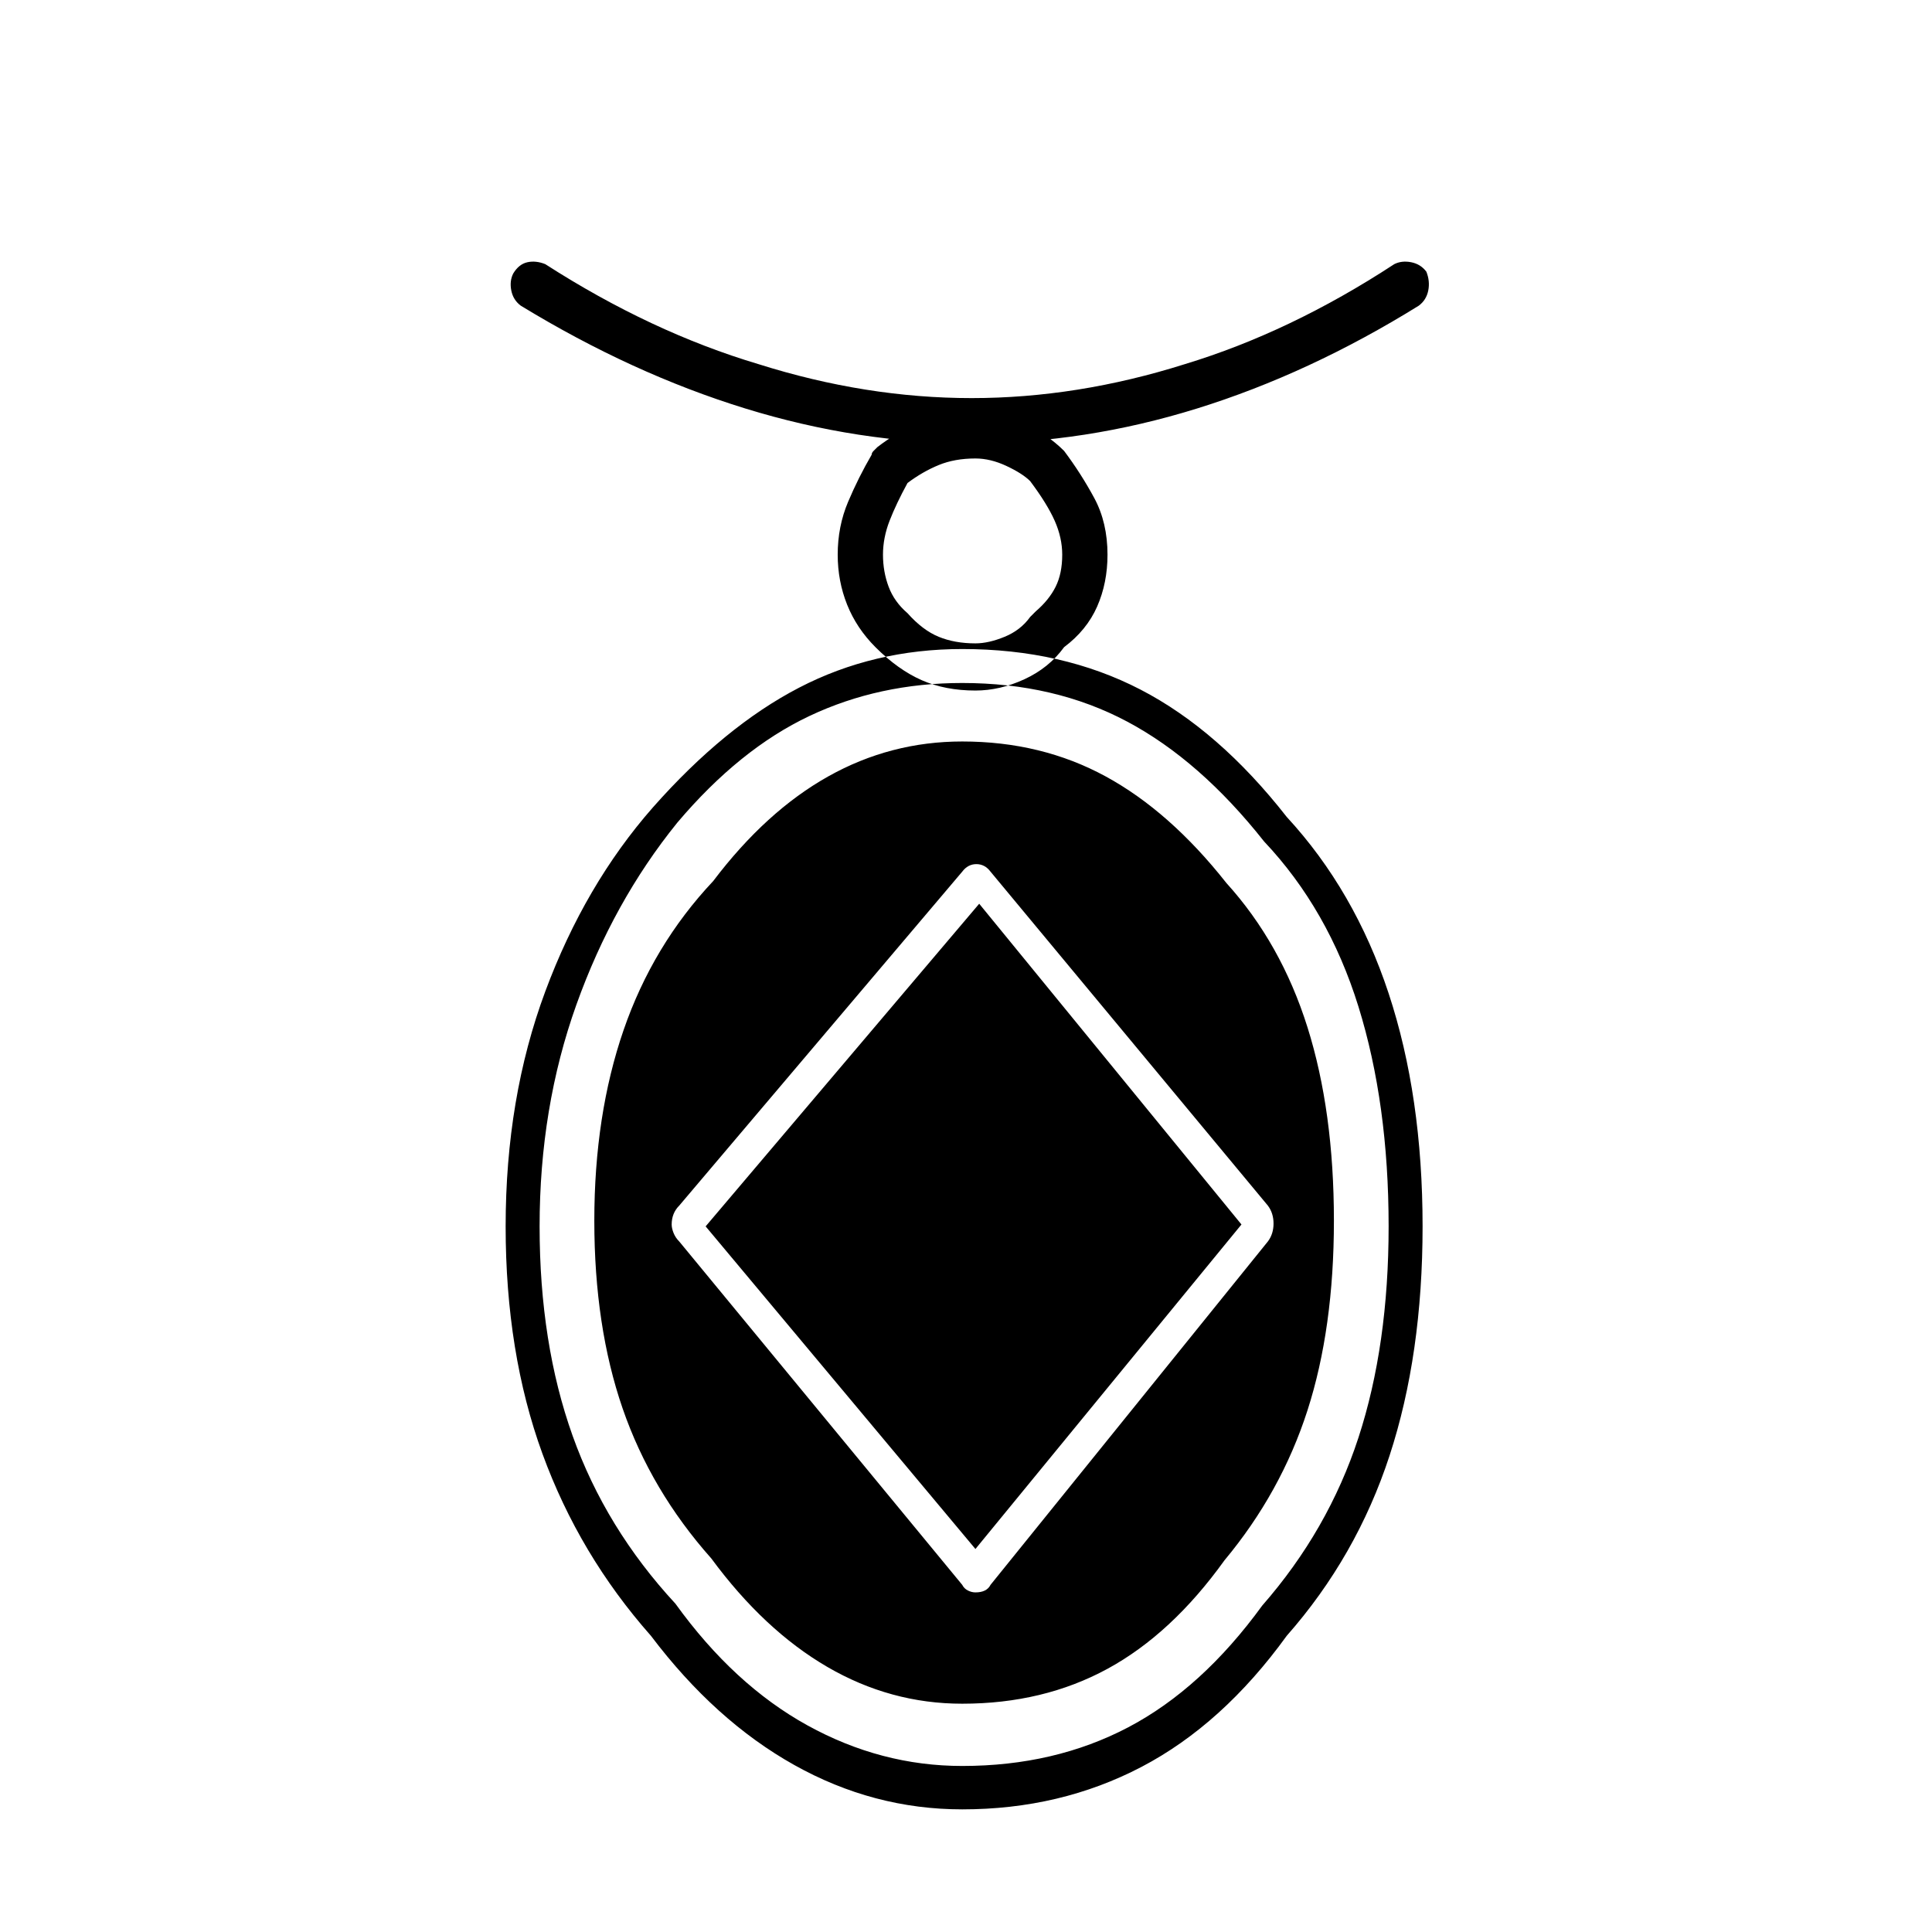 <svg xmlns="http://www.w3.org/2000/svg" viewBox="0 0 1024 1024"><path d="M515 235q-60 0-120-18.5T276 162q-4-3-5-8t1-9q3-5 7.5-6t9.5 1q56 36 113 53 57 18 113 18t113-18q56-17 111-53 4-2 9-1t8 5q2 5 1 10t-5 8q-58 36-117.5 54.5T515 235zm2 131q-16 0-28.5-5.5T464 343q-10-10-15-22.5t-5-26.5q0-15 5.5-28t12.5-25q0-1 1-2l2-2q9-7 21.5-13t30.5-6q12 0 25 6t22 15q9 12 16 25t7 30q0 15-5.5 27.5T564 343q-8 11-21 17t-26 6zm-36-110q-6 11-9.5 20t-3.5 18 3 17 10 14q8 9 16.5 12.5T517 341q7 0 15.5-3.5T546 327l1.5-1.5 1.5-1.5q7-6 10.5-13t3.5-17q0-9-4-18t-13-21q-4-4-12.5-8t-16.5-4q-11 0-19.5 3.5T481 256zM374 650l143 171 141-172-139-170zm136-306q-47 0-86.5 20.5T346 428q-36 41-57 97.5T268 650q0 67 19.5 120.5T345 867q34 45 76 68.5t89 23.5q52 0 95-22.5t77-69.5q37-42 54.5-95.5T754 650q0-69-18-123.5T682 433q-36-46-77.5-67.5T510 344zm159 507q-32 44-71 64.5T510 936q-43 0-82-21.5T358 850q-37-40-54.5-89T286 650q0-63 19.5-117.5T359 436q33-39 70-56.5t81-17.5q49 0 87.5 20.5T670 446q34 36 50 87.5T736 650q0 63-16 112t-51 89zM510 393q-38 0-71 18.5T378 467q-32 34-47.5 79T315 647t15 99.5 47 79.5q28 38 61.5 57.5T510 903q43 0 77-18.5t62-57.5q30-36 44-79.5T707 647q0-58-14-102.5T650 468q-30-38-64-56.5T510 393zm162 265L525 840q-1 2-3 3t-5 1q-2 0-4-1t-3-3L360 658q-2-2-3-4.5t-1-4.5q0-3 1-5.5t3-4.5l150-177q3-4 7.5-4t7.5 4l147 177q3 4 3 9.5t-3 9.5z"/></svg>